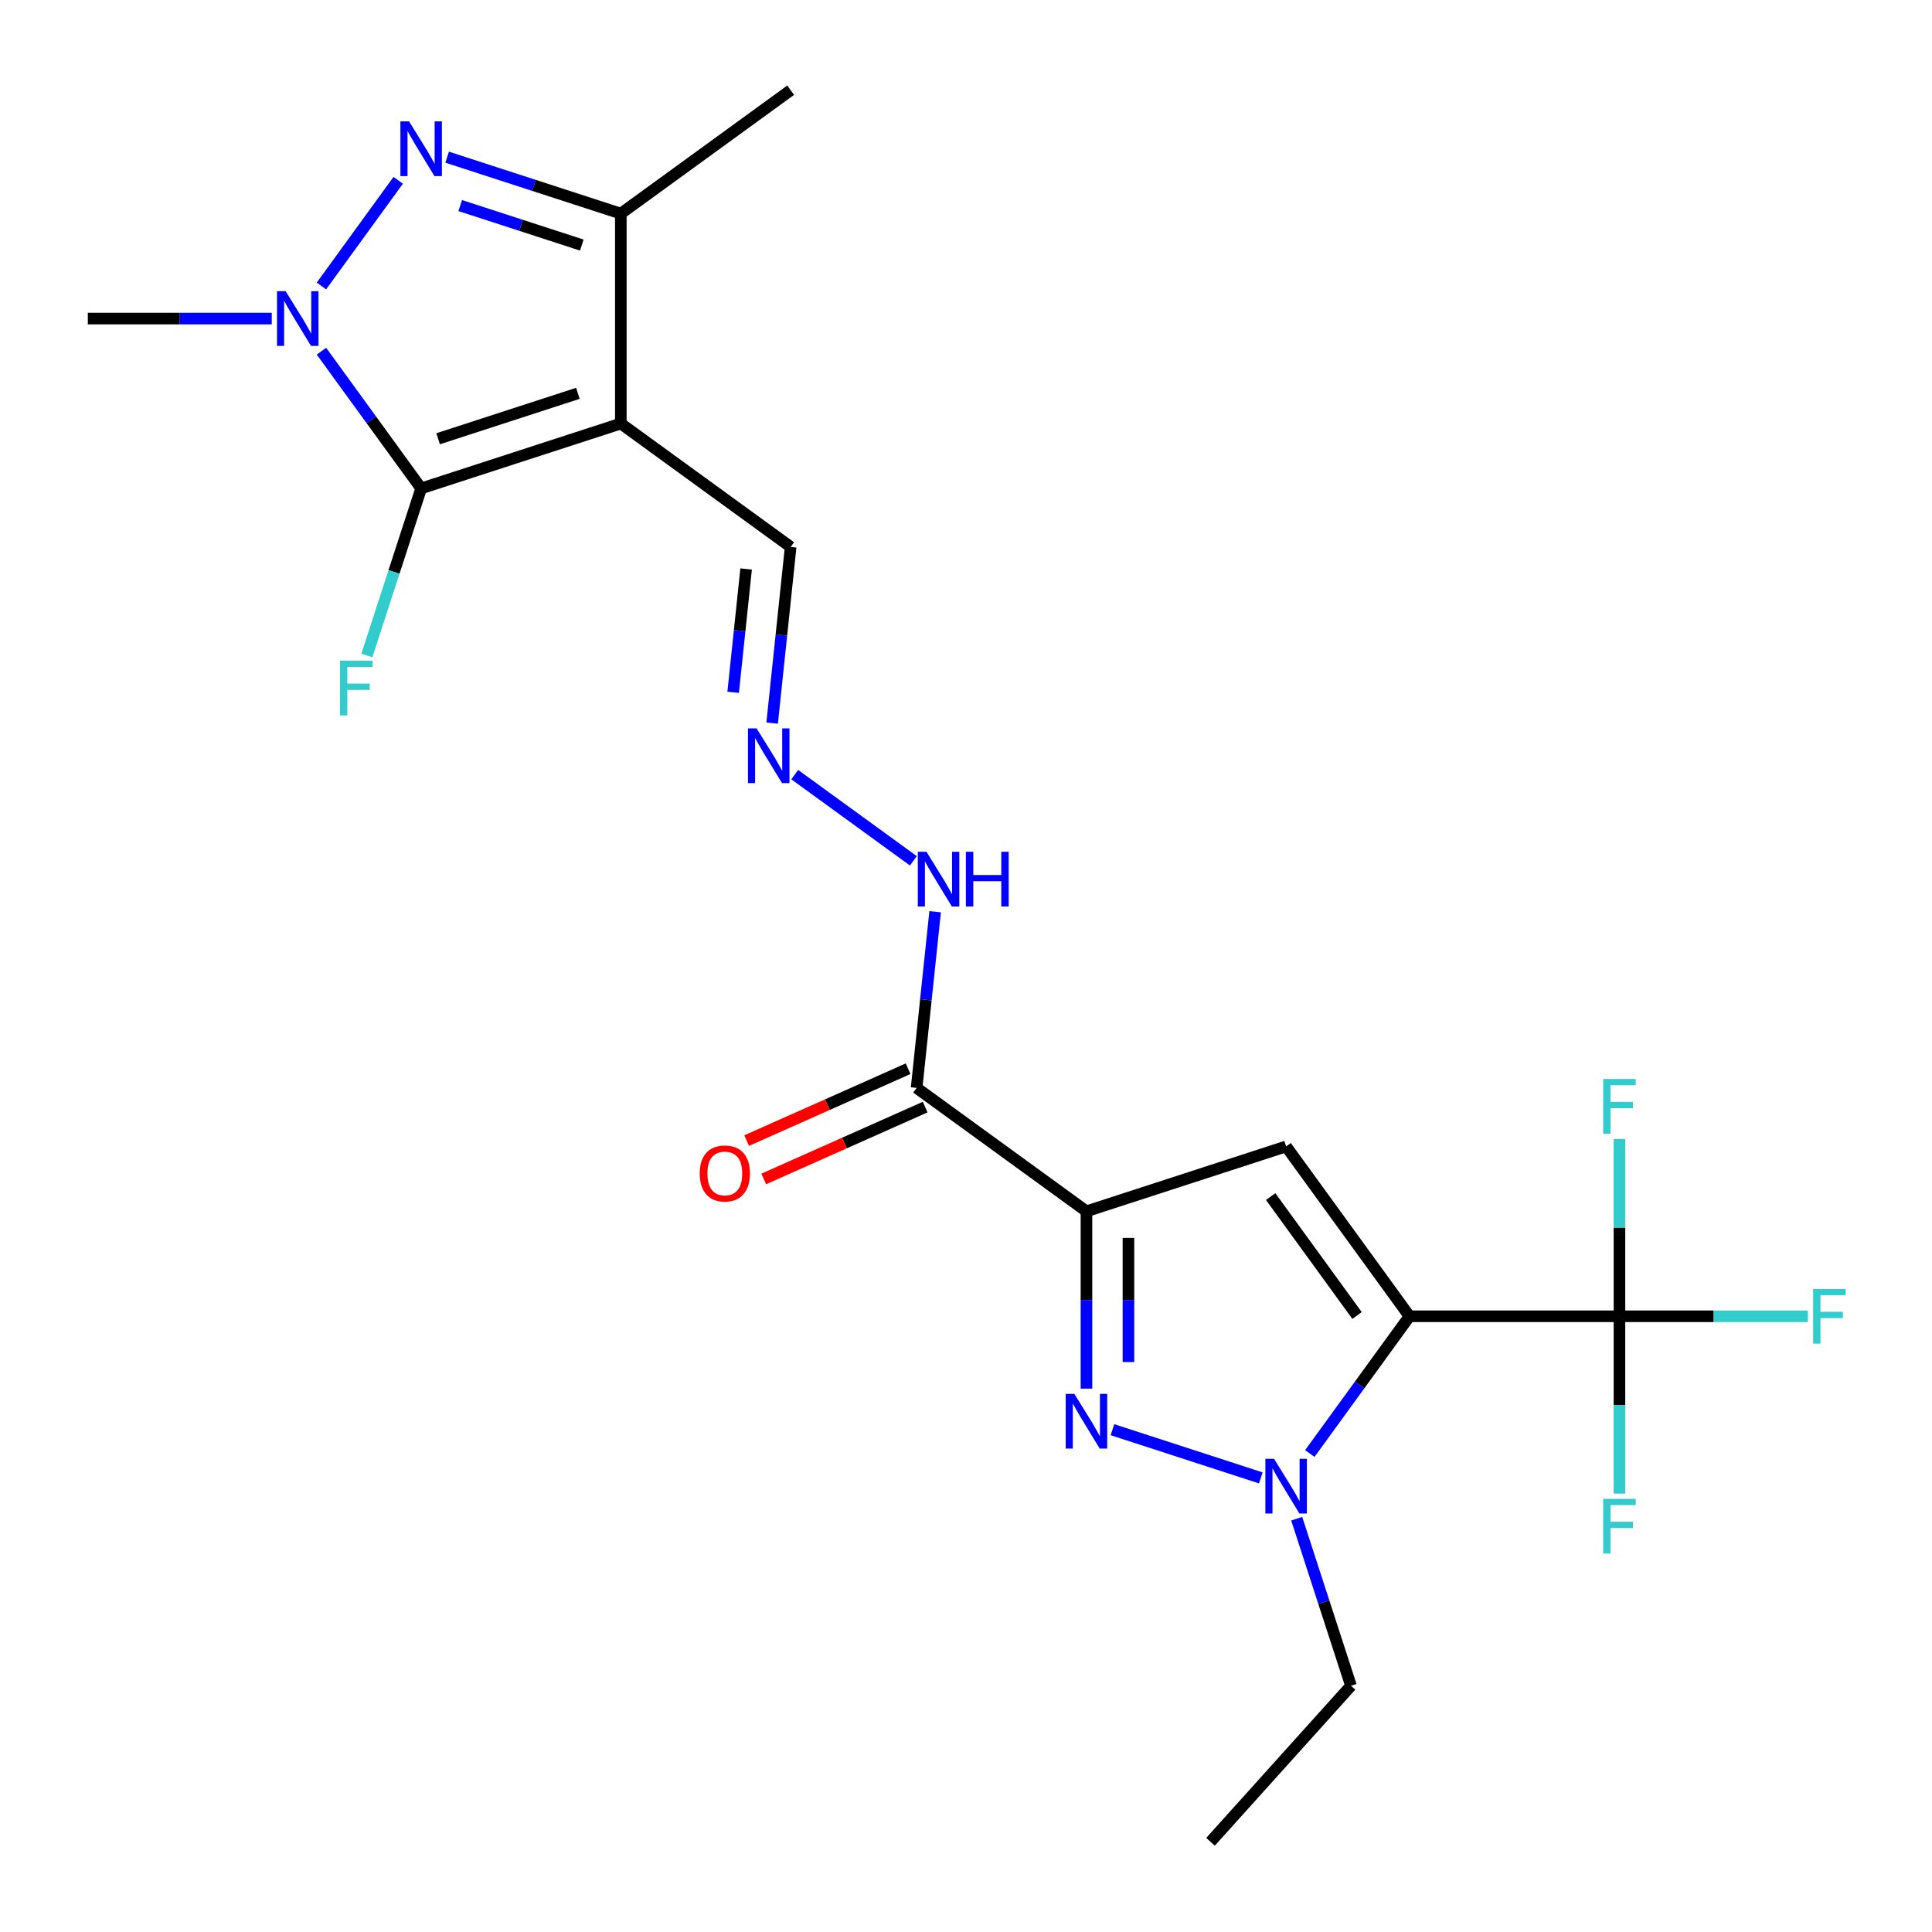 <?xml version='1.0' encoding='iso-8859-1'?>
<svg version='1.1' baseProfile='full'
              xmlns='http://www.w3.org/2000/svg'
                      xmlns:rdkit='http://www.rdkit.org/xml'
                      xmlns:xlink='http://www.w3.org/1999/xlink'
                  xml:space='preserve'
width='1000px' height='1000px' viewBox='0 0 1000 1000'>
<!-- END OF HEADER -->
<rect style='opacity:1.0;fill:#FFFFFF;stroke:none' width='1000' height='1000' x='0' y='0'> </rect>
<path class='bond-3' d='M 729.564,681.303 L 665.694,593.393' style='fill:none;fill-rule:evenodd;stroke:#000000;stroke-width:6px;stroke-linecap:butt;stroke-linejoin:miter;stroke-opacity:1' />
<path class='bond-3' d='M 702.402,680.891 L 657.692,619.353' style='fill:none;fill-rule:evenodd;stroke:#000000;stroke-width:6px;stroke-linecap:butt;stroke-linejoin:miter;stroke-opacity:1' />
<path class='bond-5' d='M 729.564,681.303 L 703.76,716.82' style='fill:none;fill-rule:evenodd;stroke:#000000;stroke-width:6px;stroke-linecap:butt;stroke-linejoin:miter;stroke-opacity:1' />
<path class='bond-5' d='M 703.76,716.82 L 677.955,752.337' style='fill:none;fill-rule:evenodd;stroke:#0000FF;stroke-width:6px;stroke-linecap:butt;stroke-linejoin:miter;stroke-opacity:1' />
<path class='bond-8' d='M 729.564,681.303 L 838.228,681.303' style='fill:none;fill-rule:evenodd;stroke:#000000;stroke-width:6px;stroke-linecap:butt;stroke-linejoin:miter;stroke-opacity:1' />
<path class='bond-0' d='M 562.349,626.971 L 665.694,593.393' style='fill:none;fill-rule:evenodd;stroke:#000000;stroke-width:6px;stroke-linecap:butt;stroke-linejoin:miter;stroke-opacity:1' />
<path class='bond-10' d='M 562.349,626.971 L 474.438,563.101' style='fill:none;fill-rule:evenodd;stroke:#000000;stroke-width:6px;stroke-linecap:butt;stroke-linejoin:miter;stroke-opacity:1' />
<path class='bond-23' d='M 562.349,626.971 L 562.349,672.865' style='fill:none;fill-rule:evenodd;stroke:#000000;stroke-width:6px;stroke-linecap:butt;stroke-linejoin:miter;stroke-opacity:1' />
<path class='bond-23' d='M 562.349,672.865 L 562.349,718.758' style='fill:none;fill-rule:evenodd;stroke:#0000FF;stroke-width:6px;stroke-linecap:butt;stroke-linejoin:miter;stroke-opacity:1' />
<path class='bond-23' d='M 584.081,640.739 L 584.081,672.865' style='fill:none;fill-rule:evenodd;stroke:#000000;stroke-width:6px;stroke-linecap:butt;stroke-linejoin:miter;stroke-opacity:1' />
<path class='bond-23' d='M 584.081,672.865 L 584.081,704.99' style='fill:none;fill-rule:evenodd;stroke:#0000FF;stroke-width:6px;stroke-linecap:butt;stroke-linejoin:miter;stroke-opacity:1' />
<path class='bond-1' d='M 321.334,219.223 L 409.244,283.094' style='fill:none;fill-rule:evenodd;stroke:#000000;stroke-width:6px;stroke-linecap:butt;stroke-linejoin:miter;stroke-opacity:1' />
<path class='bond-2' d='M 321.334,219.223 L 217.989,252.802' style='fill:none;fill-rule:evenodd;stroke:#000000;stroke-width:6px;stroke-linecap:butt;stroke-linejoin:miter;stroke-opacity:1' />
<path class='bond-2' d='M 299.116,203.591 L 226.775,227.096' style='fill:none;fill-rule:evenodd;stroke:#000000;stroke-width:6px;stroke-linecap:butt;stroke-linejoin:miter;stroke-opacity:1' />
<path class='bond-9' d='M 321.334,219.223 L 321.334,110.559' style='fill:none;fill-rule:evenodd;stroke:#000000;stroke-width:6px;stroke-linecap:butt;stroke-linejoin:miter;stroke-opacity:1' />
<path class='bond-6' d='M 217.989,252.802 L 192.184,217.285' style='fill:none;fill-rule:evenodd;stroke:#000000;stroke-width:6px;stroke-linecap:butt;stroke-linejoin:miter;stroke-opacity:1' />
<path class='bond-6' d='M 192.184,217.285 L 166.38,181.768' style='fill:none;fill-rule:evenodd;stroke:#0000FF;stroke-width:6px;stroke-linecap:butt;stroke-linejoin:miter;stroke-opacity:1' />
<path class='bond-15' d='M 217.989,252.802 L 203.941,296.036' style='fill:none;fill-rule:evenodd;stroke:#000000;stroke-width:6px;stroke-linecap:butt;stroke-linejoin:miter;stroke-opacity:1' />
<path class='bond-15' d='M 203.941,296.036 L 189.893,339.27' style='fill:none;fill-rule:evenodd;stroke:#33CCCC;stroke-width:6px;stroke-linecap:butt;stroke-linejoin:miter;stroke-opacity:1' />
<path class='bond-4' d='M 575.805,740.007 L 652.591,764.956' style='fill:none;fill-rule:evenodd;stroke:#0000FF;stroke-width:6px;stroke-linecap:butt;stroke-linejoin:miter;stroke-opacity:1' />
<path class='bond-19' d='M 671.177,786.09 L 685.225,829.324' style='fill:none;fill-rule:evenodd;stroke:#0000FF;stroke-width:6px;stroke-linecap:butt;stroke-linejoin:miter;stroke-opacity:1' />
<path class='bond-19' d='M 685.225,829.324 L 699.272,872.559' style='fill:none;fill-rule:evenodd;stroke:#000000;stroke-width:6px;stroke-linecap:butt;stroke-linejoin:miter;stroke-opacity:1' />
<path class='bond-20' d='M 140.661,164.891 L 93.058,164.891' style='fill:none;fill-rule:evenodd;stroke:#0000FF;stroke-width:6px;stroke-linecap:butt;stroke-linejoin:miter;stroke-opacity:1' />
<path class='bond-20' d='M 93.058,164.891 L 45.455,164.891' style='fill:none;fill-rule:evenodd;stroke:#000000;stroke-width:6px;stroke-linecap:butt;stroke-linejoin:miter;stroke-opacity:1' />
<path class='bond-24' d='M 166.38,148.015 L 206.106,93.336' style='fill:none;fill-rule:evenodd;stroke:#0000FF;stroke-width:6px;stroke-linecap:butt;stroke-linejoin:miter;stroke-opacity:1' />
<path class='bond-7' d='M 231.445,81.353 L 276.39,95.956' style='fill:none;fill-rule:evenodd;stroke:#0000FF;stroke-width:6px;stroke-linecap:butt;stroke-linejoin:miter;stroke-opacity:1' />
<path class='bond-7' d='M 276.39,95.956 L 321.334,110.559' style='fill:none;fill-rule:evenodd;stroke:#000000;stroke-width:6px;stroke-linecap:butt;stroke-linejoin:miter;stroke-opacity:1' />
<path class='bond-7' d='M 238.213,106.403 L 269.674,116.625' style='fill:none;fill-rule:evenodd;stroke:#0000FF;stroke-width:6px;stroke-linecap:butt;stroke-linejoin:miter;stroke-opacity:1' />
<path class='bond-7' d='M 269.674,116.625 L 301.135,126.847' style='fill:none;fill-rule:evenodd;stroke:#000000;stroke-width:6px;stroke-linecap:butt;stroke-linejoin:miter;stroke-opacity:1' />
<path class='bond-16' d='M 838.228,681.303 L 886.991,681.303' style='fill:none;fill-rule:evenodd;stroke:#000000;stroke-width:6px;stroke-linecap:butt;stroke-linejoin:miter;stroke-opacity:1' />
<path class='bond-16' d='M 886.991,681.303 L 935.754,681.303' style='fill:none;fill-rule:evenodd;stroke:#33CCCC;stroke-width:6px;stroke-linecap:butt;stroke-linejoin:miter;stroke-opacity:1' />
<path class='bond-17' d='M 838.228,681.303 L 838.228,727.196' style='fill:none;fill-rule:evenodd;stroke:#000000;stroke-width:6px;stroke-linecap:butt;stroke-linejoin:miter;stroke-opacity:1' />
<path class='bond-17' d='M 838.228,727.196 L 838.228,773.09' style='fill:none;fill-rule:evenodd;stroke:#33CCCC;stroke-width:6px;stroke-linecap:butt;stroke-linejoin:miter;stroke-opacity:1' />
<path class='bond-18' d='M 838.228,681.303 L 838.228,635.41' style='fill:none;fill-rule:evenodd;stroke:#000000;stroke-width:6px;stroke-linecap:butt;stroke-linejoin:miter;stroke-opacity:1' />
<path class='bond-18' d='M 838.228,635.41 L 838.228,589.516' style='fill:none;fill-rule:evenodd;stroke:#33CCCC;stroke-width:6px;stroke-linecap:butt;stroke-linejoin:miter;stroke-opacity:1' />
<path class='bond-21' d='M 321.334,110.559 L 409.244,46.689' style='fill:none;fill-rule:evenodd;stroke:#000000;stroke-width:6px;stroke-linecap:butt;stroke-linejoin:miter;stroke-opacity:1' />
<path class='bond-13' d='M 474.438,563.101 L 479.23,517.505' style='fill:none;fill-rule:evenodd;stroke:#000000;stroke-width:6px;stroke-linecap:butt;stroke-linejoin:miter;stroke-opacity:1' />
<path class='bond-13' d='M 479.23,517.505 L 484.023,471.909' style='fill:none;fill-rule:evenodd;stroke:#0000FF;stroke-width:6px;stroke-linecap:butt;stroke-linejoin:miter;stroke-opacity:1' />
<path class='bond-14' d='M 470.018,553.174 L 428.242,571.774' style='fill:none;fill-rule:evenodd;stroke:#000000;stroke-width:6px;stroke-linecap:butt;stroke-linejoin:miter;stroke-opacity:1' />
<path class='bond-14' d='M 428.242,571.774 L 386.466,590.374' style='fill:none;fill-rule:evenodd;stroke:#FF0000;stroke-width:6px;stroke-linecap:butt;stroke-linejoin:miter;stroke-opacity:1' />
<path class='bond-14' d='M 478.858,573.028 L 437.082,591.627' style='fill:none;fill-rule:evenodd;stroke:#000000;stroke-width:6px;stroke-linecap:butt;stroke-linejoin:miter;stroke-opacity:1' />
<path class='bond-14' d='M 437.082,591.627 L 395.305,610.227' style='fill:none;fill-rule:evenodd;stroke:#FF0000;stroke-width:6px;stroke-linecap:butt;stroke-linejoin:miter;stroke-opacity:1' />
<path class='bond-11' d='M 411.342,400.939 L 472.756,445.558' style='fill:none;fill-rule:evenodd;stroke:#0000FF;stroke-width:6px;stroke-linecap:butt;stroke-linejoin:miter;stroke-opacity:1' />
<path class='bond-12' d='M 399.66,374.285 L 404.452,328.689' style='fill:none;fill-rule:evenodd;stroke:#0000FF;stroke-width:6px;stroke-linecap:butt;stroke-linejoin:miter;stroke-opacity:1' />
<path class='bond-12' d='M 404.452,328.689 L 409.244,283.094' style='fill:none;fill-rule:evenodd;stroke:#000000;stroke-width:6px;stroke-linecap:butt;stroke-linejoin:miter;stroke-opacity:1' />
<path class='bond-12' d='M 379.484,358.335 L 382.838,326.418' style='fill:none;fill-rule:evenodd;stroke:#0000FF;stroke-width:6px;stroke-linecap:butt;stroke-linejoin:miter;stroke-opacity:1' />
<path class='bond-12' d='M 382.838,326.418 L 386.193,294.501' style='fill:none;fill-rule:evenodd;stroke:#000000;stroke-width:6px;stroke-linecap:butt;stroke-linejoin:miter;stroke-opacity:1' />
<path class='bond-22' d='M 699.272,872.559 L 626.562,953.311' style='fill:none;fill-rule:evenodd;stroke:#000000;stroke-width:6px;stroke-linecap:butt;stroke-linejoin:miter;stroke-opacity:1' />
<path  class='atom-5' d='M 556.089 721.475
L 565.369 736.475
Q 566.289 737.955, 567.769 740.635
Q 569.249 743.315, 569.329 743.475
L 569.329 721.475
L 573.089 721.475
L 573.089 749.795
L 569.209 749.795
L 559.249 733.395
Q 558.089 731.475, 556.849 729.275
Q 555.649 727.075, 555.289 726.395
L 555.289 749.795
L 551.609 749.795
L 551.609 721.475
L 556.089 721.475
' fill='#0000FF'/>
<path  class='atom-6' d='M 659.434 755.054
L 668.714 770.054
Q 669.634 771.534, 671.114 774.214
Q 672.594 776.894, 672.674 777.054
L 672.674 755.054
L 676.434 755.054
L 676.434 783.374
L 672.554 783.374
L 662.594 766.974
Q 661.434 765.054, 660.194 762.854
Q 658.994 760.654, 658.634 759.974
L 658.634 783.374
L 654.954 783.374
L 654.954 755.054
L 659.434 755.054
' fill='#0000FF'/>
<path  class='atom-7' d='M 147.858 150.731
L 157.138 165.731
Q 158.058 167.211, 159.538 169.891
Q 161.018 172.571, 161.098 172.731
L 161.098 150.731
L 164.858 150.731
L 164.858 179.051
L 160.978 179.051
L 151.018 162.651
Q 149.858 160.731, 148.618 158.531
Q 147.418 156.331, 147.058 155.651
L 147.058 179.051
L 143.378 179.051
L 143.378 150.731
L 147.858 150.731
' fill='#0000FF'/>
<path  class='atom-8' d='M 211.729 62.821
L 221.009 77.821
Q 221.929 79.301, 223.409 81.981
Q 224.889 84.661, 224.969 84.821
L 224.969 62.821
L 228.729 62.821
L 228.729 91.141
L 224.849 91.141
L 214.889 74.741
Q 213.729 72.821, 212.489 70.621
Q 211.289 68.421, 210.929 67.741
L 210.929 91.141
L 207.249 91.141
L 207.249 62.821
L 211.729 62.821
' fill='#0000FF'/>
<path  class='atom-12' d='M 391.626 377.002
L 400.906 392.002
Q 401.826 393.482, 403.306 396.162
Q 404.786 398.842, 404.866 399.002
L 404.866 377.002
L 408.626 377.002
L 408.626 405.322
L 404.746 405.322
L 394.786 388.922
Q 393.626 387.002, 392.386 384.802
Q 391.186 382.602, 390.826 381.922
L 390.826 405.322
L 387.146 405.322
L 387.146 377.002
L 391.626 377.002
' fill='#0000FF'/>
<path  class='atom-14' d='M 479.536 440.872
L 488.816 455.872
Q 489.736 457.352, 491.216 460.032
Q 492.696 462.712, 492.776 462.872
L 492.776 440.872
L 496.536 440.872
L 496.536 469.192
L 492.656 469.192
L 482.696 452.792
Q 481.536 450.872, 480.296 448.672
Q 479.096 446.472, 478.736 445.792
L 478.736 469.192
L 475.056 469.192
L 475.056 440.872
L 479.536 440.872
' fill='#0000FF'/>
<path  class='atom-14' d='M 499.936 440.872
L 503.776 440.872
L 503.776 452.912
L 518.256 452.912
L 518.256 440.872
L 522.096 440.872
L 522.096 469.192
L 518.256 469.192
L 518.256 456.112
L 503.776 456.112
L 503.776 469.192
L 499.936 469.192
L 499.936 440.872
' fill='#0000FF'/>
<path  class='atom-15' d='M 362.169 607.378
Q 362.169 600.578, 365.529 596.778
Q 368.889 592.978, 375.169 592.978
Q 381.449 592.978, 384.809 596.778
Q 388.169 600.578, 388.169 607.378
Q 388.169 614.258, 384.769 618.178
Q 381.369 622.058, 375.169 622.058
Q 368.929 622.058, 365.529 618.178
Q 362.169 614.298, 362.169 607.378
M 375.169 618.858
Q 379.489 618.858, 381.809 615.978
Q 384.169 613.058, 384.169 607.378
Q 384.169 601.818, 381.809 599.018
Q 379.489 596.178, 375.169 596.178
Q 370.849 596.178, 368.489 598.978
Q 366.169 601.778, 366.169 607.378
Q 366.169 613.098, 368.489 615.978
Q 370.849 618.858, 375.169 618.858
' fill='#FF0000'/>
<path  class='atom-16' d='M 175.99 341.987
L 192.83 341.987
L 192.83 345.227
L 179.79 345.227
L 179.79 353.827
L 191.39 353.827
L 191.39 357.107
L 179.79 357.107
L 179.79 370.307
L 175.99 370.307
L 175.99 341.987
' fill='#33CCCC'/>
<path  class='atom-17' d='M 938.471 667.143
L 955.311 667.143
L 955.311 670.383
L 942.271 670.383
L 942.271 678.983
L 953.871 678.983
L 953.871 682.263
L 942.271 682.263
L 942.271 695.463
L 938.471 695.463
L 938.471 667.143
' fill='#33CCCC'/>
<path  class='atom-18' d='M 829.808 775.806
L 846.648 775.806
L 846.648 779.046
L 833.608 779.046
L 833.608 787.646
L 845.208 787.646
L 845.208 790.926
L 833.608 790.926
L 833.608 804.126
L 829.808 804.126
L 829.808 775.806
' fill='#33CCCC'/>
<path  class='atom-19' d='M 829.808 558.48
L 846.648 558.48
L 846.648 561.72
L 833.608 561.72
L 833.608 570.32
L 845.208 570.32
L 845.208 573.6
L 833.608 573.6
L 833.608 586.8
L 829.808 586.8
L 829.808 558.48
' fill='#33CCCC'/>
</svg>
